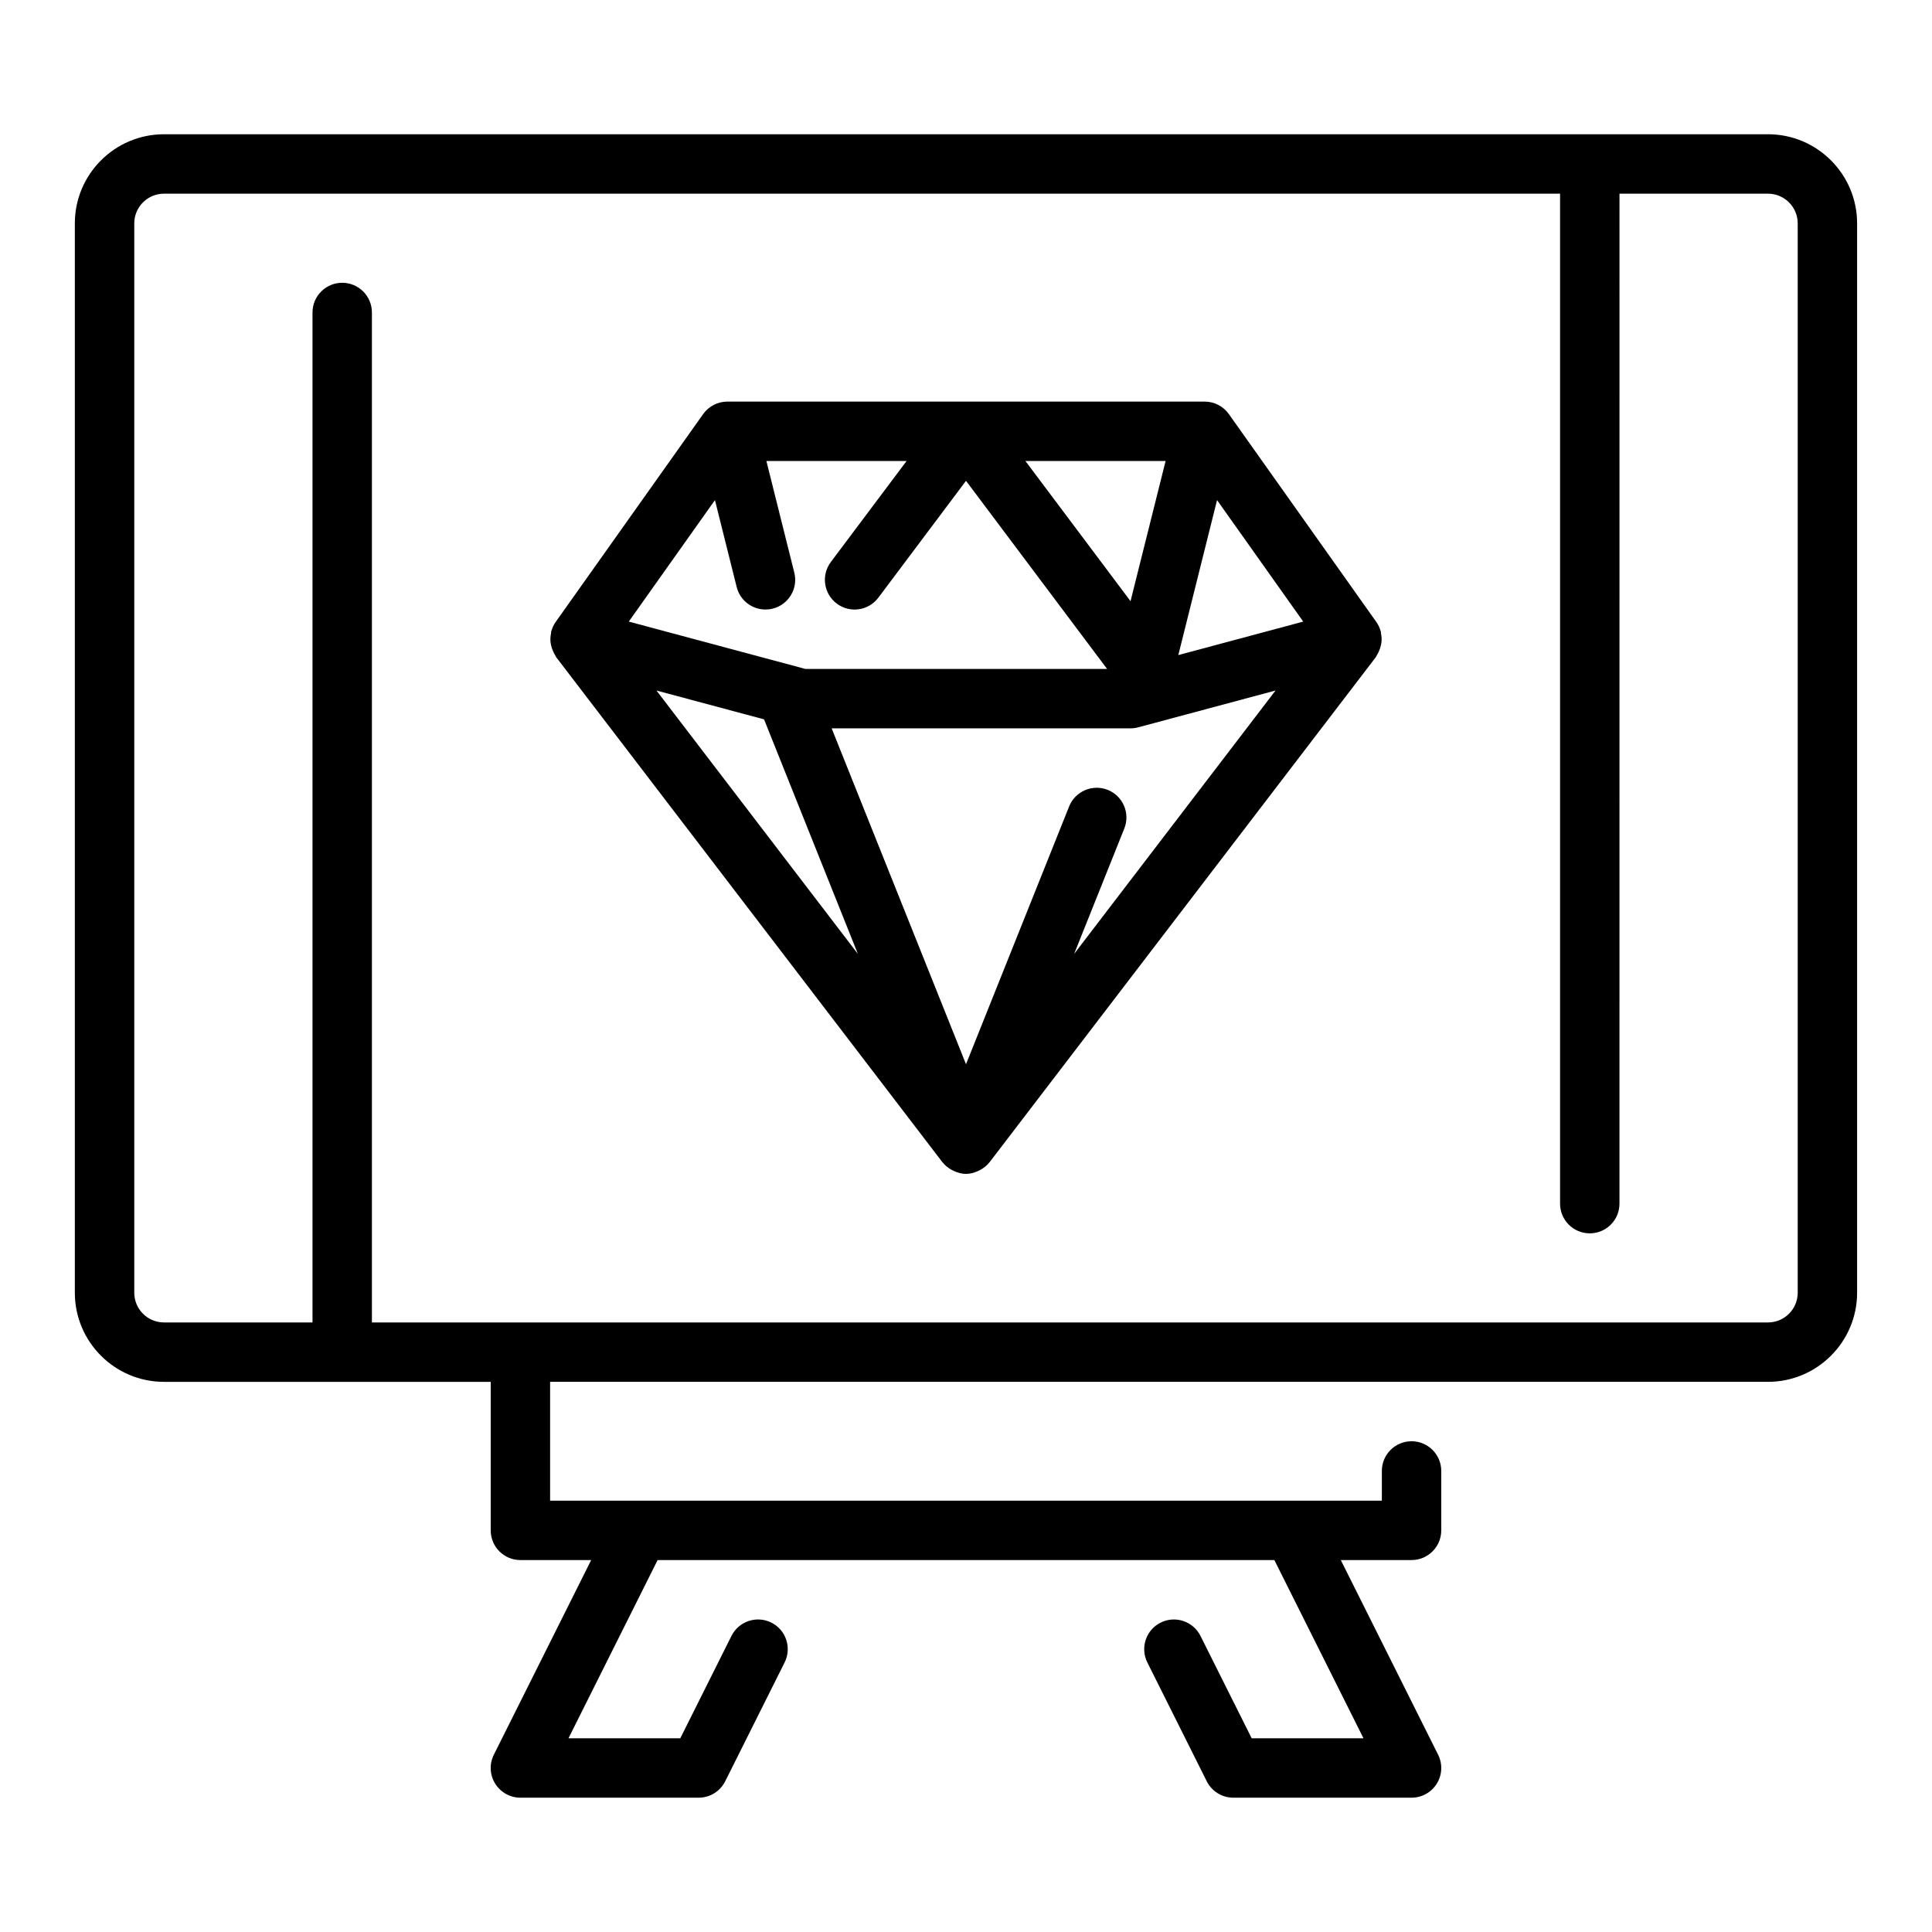 <?xml version="1.0" encoding="UTF-8"?>
<!-- Uploaded to: ICON Repo, www.svgrepo.com, Generator: ICON Repo Mixer Tools -->
<svg fill="#000000" width="800px" height="800px" version="1.1" viewBox="144 144 512 512" xmlns="http://www.w3.org/2000/svg">
 <g>
  <path d="m612.54 179.58h-425.09c-13.023 0-23.617 10.594-23.617 23.617v283.39c0 13.023 10.594 23.617 23.617 23.617h86.594v39.359c0 4.348 3.519 7.871 7.871 7.871h18.75l-25.793 51.582c-1.223 2.441-1.09 5.34 0.348 7.66 1.438 2.316 3.965 3.731 6.695 3.731h47.23c2.984 0 5.703-1.684 7.043-4.352l15.742-31.488c1.945-3.891 0.367-8.617-3.519-10.562-3.883-1.941-8.609-0.367-10.562 3.519l-13.566 27.141h-29.629l23.617-47.23h163.45l23.617 47.23h-29.629l-13.57-27.137c-1.953-3.891-6.68-5.461-10.562-3.519-3.891 1.945-5.465 6.672-3.519 10.562l15.742 31.488c1.34 2.664 4.059 4.348 7.043 4.348h47.23c2.731 0 5.258-1.414 6.695-3.731 1.438-2.32 1.566-5.219 0.348-7.66l-25.793-51.586h18.75c4.352 0 7.871-3.523 7.871-7.871v-15.742c0-4.348-3.519-7.871-7.871-7.871s-7.871 3.523-7.871 7.871v7.871h-220.42v-31.488h322.75c13.023 0 23.617-10.594 23.617-23.617v-283.39c0-13.023-10.594-23.617-23.617-23.617zm7.871 307.01c0 4.34-3.527 7.871-7.871 7.871h-369.98v-267.65c0-4.348-3.519-7.871-7.871-7.871s-7.871 3.523-7.871 7.871v267.65h-39.363c-4.344 0-7.871-3.531-7.871-7.871v-283.39c0-4.34 3.527-7.871 7.871-7.871h369.98v267.65c0 4.348 3.519 7.871 7.871 7.871 4.352 0 7.871-3.523 7.871-7.871l0.004-267.65h39.359c4.344 0 7.871 3.531 7.871 7.871z"/>
  <path d="m509.97 311.84c-0.031-0.16 0.012-0.312-0.031-0.473-0.012-0.039-0.039-0.062-0.051-0.102-0.238-0.848-0.602-1.668-1.133-2.418l-39.09-55.105c-1.477-2.078-3.867-3.316-6.422-3.316h-126.49c-2.551 0-4.941 1.238-6.418 3.316l-39.09 55.105c-0.531 0.75-0.895 1.57-1.133 2.418-0.012 0.039-0.039 0.062-0.051 0.102-0.043 0.16 0.004 0.312-0.031 0.473-0.152 0.746-0.211 1.492-0.141 2.246 0.031 0.336 0.098 0.645 0.172 0.969 0.129 0.59 0.32 1.145 0.586 1.699 0.152 0.32 0.301 0.625 0.496 0.922 0.105 0.164 0.152 0.352 0.273 0.508l102.34 133.82c0.016 0.02 0.043 0.027 0.059 0.051 0.66 0.844 1.5 1.488 2.426 2 0.219 0.121 0.426 0.215 0.656 0.316 0.969 0.422 2 0.723 3.106 0.723s2.137-0.301 3.106-0.727c0.23-0.098 0.438-0.195 0.656-0.316 0.93-0.512 1.77-1.156 2.426-2 0.016-0.02 0.043-0.027 0.059-0.051l102.34-133.82c0.121-0.156 0.168-0.344 0.273-0.508 0.195-0.297 0.344-0.602 0.496-0.922 0.266-0.555 0.457-1.109 0.586-1.699 0.07-0.324 0.141-0.633 0.172-0.969 0.066-0.75 0.012-1.496-0.141-2.242zm-176.5-35.309 5.758 23.035c0.895 3.578 4.098 5.965 7.629 5.965 0.629 0 1.277-0.074 1.914-0.234 4.219-1.055 6.789-5.328 5.727-9.547l-7.394-29.578h37.152l-20.074 26.766c-2.613 3.481-1.906 8.414 1.574 11.02 3.484 2.621 8.41 1.898 11.016-1.57l23.23-30.969 37.391 49.855h-79.949l-46.809-12.547zm155.9 32.199-33.105 8.871 10.266-41.07zm-45.766-5.41-27.859-37.148h37.152zm-97.121 31.316 24.867 62.164-53.379-69.805zm91.078 18.688c-3.996-1.602-8.617 0.352-10.23 4.387l-27.328 68.32-35.605-89.012h79.199c0.691 0 1.375-0.09 2.039-0.27l36.395-9.754-53.375 69.801 13.297-33.234c1.613-4.043-0.355-8.621-4.391-10.238z"/>
 </g>
</svg>
